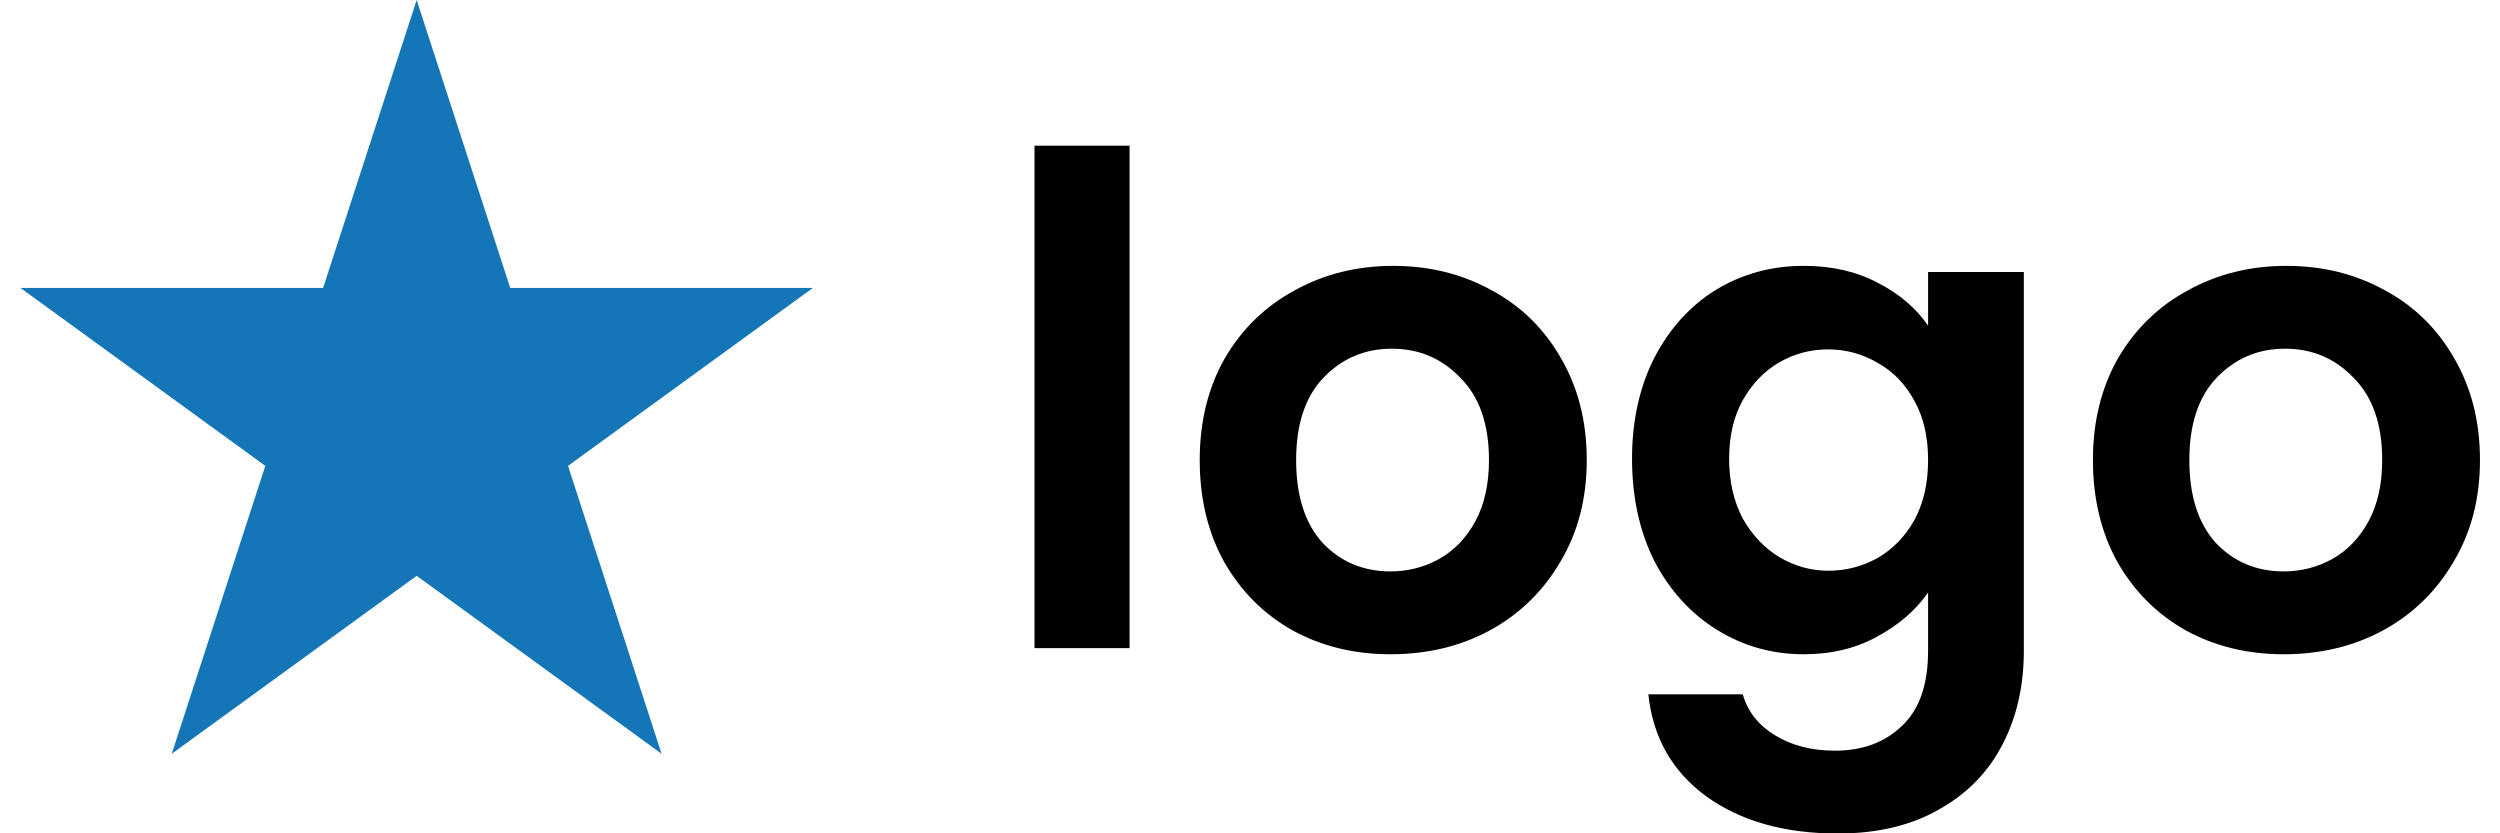 <svg width="81" height="27" viewBox="0 0 81 27" fill="none" xmlns="http://www.w3.org/2000/svg">
<path d="M13.5 0L16.531 9.328H26.339L18.404 15.094L21.435 24.422L13.5 18.657L5.565 24.422L8.596 15.094L0.661 9.328H10.469L13.5 0Z" fill="#1476B6"/>
<path d="M36.598 4.72V21H33.518V4.72H36.598Z" fill="black"/>
<path d="M45.053 21.198C43.88 21.198 42.824 20.941 41.885 20.428C40.946 19.9 40.206 19.159 39.663 18.206C39.135 17.253 38.871 16.153 38.871 14.906C38.871 13.659 39.142 12.559 39.685 11.606C40.242 10.653 40.998 9.919 41.951 9.406C42.904 8.878 43.968 8.614 45.141 8.614C46.314 8.614 47.378 8.878 48.331 9.406C49.284 9.919 50.032 10.653 50.575 11.606C51.132 12.559 51.411 13.659 51.411 14.906C51.411 16.153 51.125 17.253 50.553 18.206C49.996 19.159 49.233 19.9 48.265 20.428C47.312 20.941 46.241 21.198 45.053 21.198ZM45.053 18.514C45.61 18.514 46.131 18.382 46.615 18.118C47.114 17.839 47.51 17.429 47.803 16.886C48.096 16.343 48.243 15.683 48.243 14.906C48.243 13.747 47.935 12.86 47.319 12.244C46.718 11.613 45.977 11.298 45.097 11.298C44.217 11.298 43.476 11.613 42.875 12.244C42.288 12.86 41.995 13.747 41.995 14.906C41.995 16.065 42.281 16.959 42.853 17.59C43.44 18.206 44.173 18.514 45.053 18.514Z" fill="black"/>
<path d="M58.444 8.614C59.354 8.614 60.153 8.797 60.842 9.164C61.532 9.516 62.074 9.978 62.47 10.55V8.812H65.572V21.088C65.572 22.217 65.345 23.222 64.89 24.102C64.436 24.997 63.754 25.701 62.844 26.214C61.935 26.742 60.835 27.006 59.544 27.006C57.814 27.006 56.391 26.603 55.276 25.796C54.176 24.989 53.553 23.889 53.406 22.496H56.464C56.626 23.053 56.97 23.493 57.498 23.816C58.041 24.153 58.694 24.322 59.456 24.322C60.351 24.322 61.077 24.051 61.634 23.508C62.192 22.98 62.47 22.173 62.47 21.088V19.196C62.074 19.768 61.524 20.245 60.82 20.626C60.131 21.007 59.339 21.198 58.444 21.198C57.418 21.198 56.479 20.934 55.628 20.406C54.778 19.878 54.103 19.137 53.604 18.184C53.12 17.216 52.878 16.109 52.878 14.862C52.878 13.63 53.12 12.537 53.604 11.584C54.103 10.631 54.77 9.897 55.606 9.384C56.457 8.871 57.403 8.614 58.444 8.614ZM62.47 14.906C62.47 14.158 62.324 13.52 62.03 12.992C61.737 12.449 61.341 12.039 60.842 11.76C60.344 11.467 59.808 11.32 59.236 11.32C58.664 11.32 58.136 11.459 57.652 11.738C57.168 12.017 56.772 12.427 56.464 12.97C56.171 13.498 56.024 14.129 56.024 14.862C56.024 15.595 56.171 16.241 56.464 16.798C56.772 17.341 57.168 17.759 57.652 18.052C58.151 18.345 58.679 18.492 59.236 18.492C59.808 18.492 60.344 18.353 60.842 18.074C61.341 17.781 61.737 17.37 62.03 16.842C62.324 16.299 62.47 15.654 62.47 14.906Z" fill="black"/>
<path d="M73.993 21.198C72.819 21.198 71.763 20.941 70.825 20.428C69.886 19.9 69.145 19.159 68.603 18.206C68.075 17.253 67.811 16.153 67.811 14.906C67.811 13.659 68.082 12.559 68.625 11.606C69.182 10.653 69.937 9.919 70.891 9.406C71.844 8.878 72.907 8.614 74.081 8.614C75.254 8.614 76.317 8.878 77.271 9.406C78.224 9.919 78.972 10.653 79.515 11.606C80.072 12.559 80.351 13.659 80.351 14.906C80.351 16.153 80.065 17.253 79.493 18.206C78.935 19.159 78.173 19.9 77.205 20.428C76.251 20.941 75.181 21.198 73.993 21.198ZM73.993 18.514C74.55 18.514 75.071 18.382 75.555 18.118C76.053 17.839 76.449 17.429 76.743 16.886C77.036 16.343 77.183 15.683 77.183 14.906C77.183 13.747 76.875 12.86 76.259 12.244C75.657 11.613 74.917 11.298 74.037 11.298C73.157 11.298 72.416 11.613 71.815 12.244C71.228 12.86 70.935 13.747 70.935 14.906C70.935 16.065 71.221 16.959 71.793 17.59C72.379 18.206 73.113 18.514 73.993 18.514Z" fill="black"/>
</svg>
